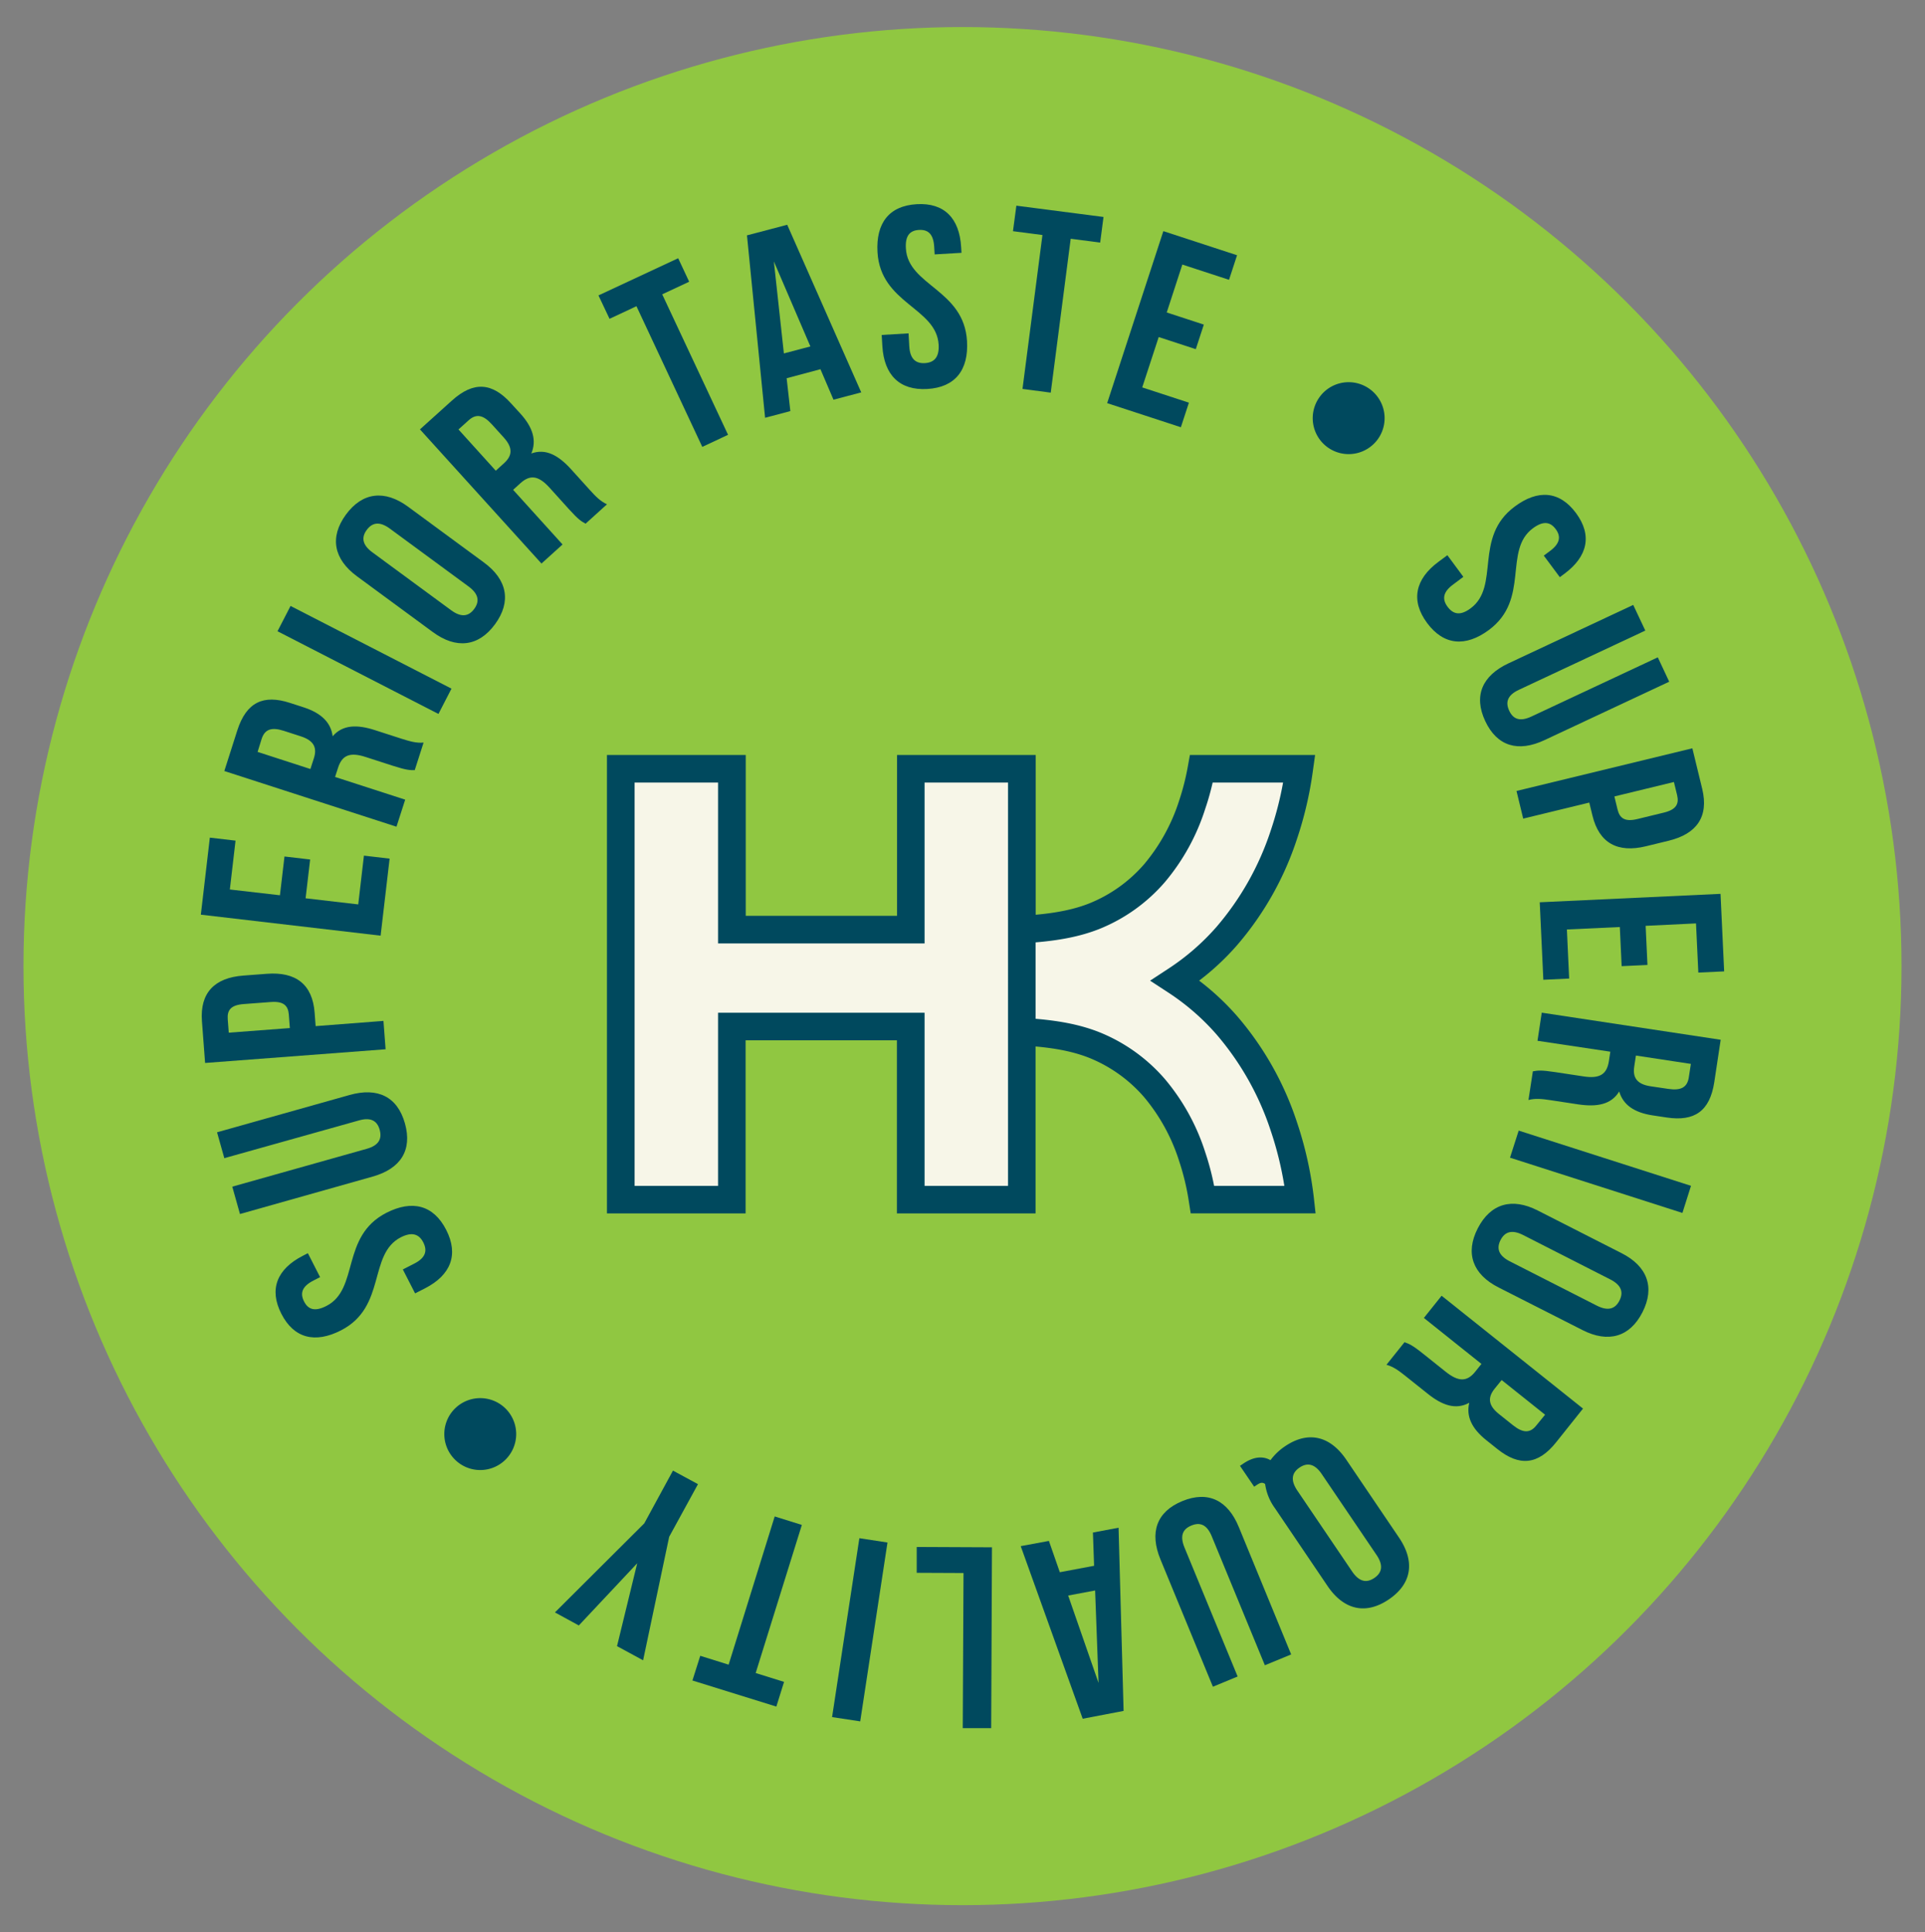 <svg id="Layer_1" data-name="Layer 1" xmlns="http://www.w3.org/2000/svg" viewBox="0 0 738 740.74"><rect x="0" y="0" width="738" height="740.74" fill="#808080" stroke="none"/><title>footer_icon</title><circle cx="369" cy="370.37" r="360" fill="#90c741"/><path d="M604.21,196.7c6.3,8.52,4.45,16.67-4.48,23.28L598,221.27,591.85,213l2.31-1.71c4-2.95,4.32-5.66,2.26-8.45s-4.76-3.26-8.74-.32c-11.47,8.49-.95,27.21-16.89,39-8.92,6.6-17.32,5.91-23.68-2.69s-4.57-16.84,4.35-23.44l3.43-2.54,6.13,8.29-4,3c-4,2.95-4.12,5.76-2,8.55s4.79,3.48,8.77.53c11.47-8.49,1-27.21,16.89-39C589.56,187.56,597.9,188.17,604.21,196.7Z" fill="#00495e"/><path d="M630.77,241.74,582.3,264.45c-4.49,2.1-5.18,4.83-3.71,8s4,4.35,8.5,2.25L635.56,252l4.38,9.34-47.85,22.41c-10.05,4.71-18.15,2.38-22.69-7.32s-1.15-17.41,8.9-22.12l47.84-22.41Z" fill="#00495e"/><path d="M639.74,322.3,631,324.43c-10.78,2.62-17.92-1.16-20.49-11.75l-1.22-5-25.33,6.15-2.57-10.6,67.42-16.36,3.79,15.6C655.14,313.06,650.53,319.68,639.74,322.3Zm2-22.51-22.82,5.54,1.21,5c.82,3.37,2.8,4.83,7.62,3.66l10.11-2.46c4.82-1.16,5.91-3.37,5.1-6.74Z" fill="#00495e"/><path d="M630.9,354.93l.7,15-9.9.46-.7-15-20.29.94.87,18.81-9.9.47-1.38-29.71,69.31-3.23L661,372.39l-9.9.46L650.21,354Z" fill="#00495e"/><path d="M587.66,410.71c1.85-.32,3-.55,8.57.3L607,412.64c6.37,1,9-.84,9.79-5.73l.57-3.73L589.44,399l1.63-10.78,68.6,10.39-2.46,16.27C655.51,426,649.59,430,639,428.41l-5.39-.81c-7.06-1.07-11.32-4-12.85-9.17-3.07,5.05-8.53,6-15.68,4.95l-10.59-1.61c-3.33-.5-5.8-.77-8.51-.08Zm60.58-2.85-21.07-3.2-.64,4.22c-.61,4,.78,6.74,6.27,7.56l6.76,1c4.9.74,7.31-.6,7.89-4.42Z" fill="#00495e"/><path d="M648.29,454.6,645,465,578.9,443.81l3.33-10.38Z" fill="#00495e"/><path d="M621.64,480.4c9.89,5,12.9,13.11,8.05,22.65s-13.15,11.88-23,6.85l-32.16-16.33c-9.9-5-12.9-13.11-8-22.65s13.15-11.89,23-6.86Zm-37.72-6.94c-4.41-2.24-7.08-1.15-8.65,1.94s-.88,5.89,3.54,8.14l33.39,17c4.42,2.24,7.09,1.15,8.66-1.94s.88-5.88-3.54-8.13Z" fill="#00495e"/><path d="M538.46,514.55c1.76.65,2.87,1,7.28,4.54l8.52,6.8c5,4,8.25,3.8,11.34-.07l2.35-2.94-22.07-17.63,6.8-8.51L606.89,540l-10.26,12.86c-7,8.82-14.19,9.34-22.55,2.66l-4.26-3.4c-5.58-4.45-7.79-9.14-6.54-14.35-5.19,2.83-10.4,1-16.06-3.57l-8.36-6.67c-2.63-2.1-4.63-3.57-7.32-4.33Zm53.89,27.8L575.7,529.06,573,532.39c-2.54,3.18-2.69,6.22,1.65,9.69l5.34,4.26c3.87,3.1,6.63,3.14,9,.12Z" fill="#00495e"/><path d="M536.35,589.46c6.22,9.19,4.93,17.72-3.93,23.71s-17.27,4-23.48-5.17l-20.21-29.88a20.41,20.41,0,0,1-3.71-9.21c-1.14-.79-1.9-.51-3.38.49l-.82.55-5.44-8,1.23-.83c4-2.73,7.56-3,10.46-1.34a22.3,22.3,0,0,1,5.6-5.34c8.86-6,17.26-4,23.48,5.18Zm-29.62-24.35c-2.78-4.1-5.64-4.44-8.51-2.5s-3.62,4.72-.85,8.83l21,31c2.78,4.1,5.64,4.44,8.51,2.5s3.63-4.73.85-8.83Z" fill="#00495e"/><path d="M484.92,638.4l-20.38-49.48c-1.89-4.59-4.58-5.41-7.79-4.09s-4.54,3.8-2.66,8.39l20.39,49.49L465,646.63l-20.12-48.84c-4.23-10.27-1.52-18.25,8.38-22.32s17.45-.33,21.67,9.94L495,634.25Z" fill="#00495e"/><path d="M391.32,592.73l10.81-2,4.18,12,13.14-2.47L419,587.52l9.83-1.85,1.93,70.23-15.68,3Zm28.52,17-10.33,1.94,11.65,33.51Z" fill="#00495e"/><path d="M380,662.51l-10.9,0,.29-59.47-17.94-.08,0-9.91,28.85.13Z" fill="#00495e"/><path d="M329.79,659.91,319,658.27l10.46-68.58,10.78,1.65Z" fill="#00495e"/><path d="M297.63,654.24l-32.17-10,3-9.47,10.88,3.4L297,581.35l10.41,3.25-17.7,56.78,10.88,3.39Z" fill="#00495e"/><path d="M256.55,589.14l-10,47.36-10-5.43,7.74-31.77-22.38,23.84-9.16-5L247,584l11-20.22,9.59,5.19Z" fill="#00495e"/><path d="M174.21,559.35a13.78,13.78,0,1,1,19.49.32A13.75,13.75,0,0,1,174.21,559.35Z" fill="#00495e"/><path d="M107.87,503.67c-4.83-9.44-1.66-17.18,8.22-22.24l1.94-1,4.69,9.18-2.56,1.31c-4.41,2.25-5.18,4.87-3.6,8s4.15,4,8.57,1.74c12.7-6.49,5.38-26.68,23-35.71,9.89-5.05,18.06-3,22.93,6.53s1.75,17.36-8.13,22.42l-3.79,1.94-4.7-9.18,4.42-2.26c4.41-2.25,5-5,3.43-8.09s-4.16-4.22-8.58-2c-12.7,6.5-5.39,26.69-23,35.71C120.82,515.08,112.69,513.11,107.87,503.67Z" fill="#00495e"/><path d="M89.05,454.92l51.52-14.5c4.77-1.34,5.9-3.93,5-7.26s-3.25-5-8-3.62L86,444l-2.79-9.92,50.85-14.31c10.69-3,18.3.61,21.19,10.92s-1.7,17.36-12.38,20.37L92,465.41Z" fill="#00495e"/><path d="M93.3,374l9-.68c11.07-.84,17.5,4,18.32,14.92l.39,5.14,26-2,.82,10.87L78.63,407.5l-1.21-16C76.6,380.62,82.23,374.83,93.3,374Zm-5.6,21.89,23.42-1.77-.39-5.14c-.26-3.46-2-5.21-6.93-4.84l-10.37.78c-5,.38-6.38,2.38-6.12,5.83Z" fill="#00495e"/><path d="M107.32,343.21l1.74-14.86,9.84,1.15-1.74,14.87,20.18,2.35,2.18-18.7,9.85,1.15-3.45,29.53L77,350.65l3.45-29.53,9.85,1.15L88.12,341Z" fill="#00495e"/><path d="M159,295.25c-1.88,0-3,.05-8.42-1.69l-10.37-3.35c-6.13-2-9.06-.64-10.59,4.07l-1.16,3.58,26.88,8.7L152,316.93,86,295.58,91,279.92c3.48-10.75,10-13.75,20.15-10.46l5.19,1.68c6.79,2.2,10.52,5.8,11.19,11.12,3.85-4.48,9.4-4.56,16.28-2.33L154,283.22c3.21,1,5.6,1.71,8.39,1.46Zm-60.24-7L119,294.81l1.31-4.05c1.26-3.87.32-6.77-5-8.48l-6.51-2.11c-4.71-1.52-7.3-.59-8.49,3.09Z" fill="#00495e"/><path d="M106.39,242l5-9.7,61.7,31.7-5,9.7Z" fill="#00495e"/><path d="M136.87,220.94c-8.94-6.57-10.59-15-4.25-23.66s14.92-9.58,23.86-3l29.06,21.37c8.94,6.57,10.58,15,4.24,23.66s-14.91,9.58-23.85,3Zm36.08,13c4,2.94,6.79,2.3,8.85-.5s1.83-5.66-2.16-8.6l-30.18-22.19c-4-2.93-6.8-2.29-8.86.5s-1.83,5.67,2.17,8.6Z" fill="#00495e"/><path d="M224.5,200.76c-1.65-.92-2.67-1.46-6.46-5.65L210.72,187c-4.32-4.78-7.53-5.08-11.21-1.75l-2.79,2.53,18.95,20.95-8.08,7.31L161,164.61l12.2-11c8.38-7.59,15.51-6.95,22.69,1l3.66,4c4.79,5.29,6.22,10.28,4.15,15.23,5.57-2,10.42.73,15.28,6.1l7.18,7.94c2.26,2.5,4,4.27,6.54,5.45Zm-48.73-36.12,14.3,15.81,3.16-2.87c3-2.72,3.65-5.71-.07-9.82l-4.59-5.08c-3.33-3.67-6-4.16-8.9-1.56Z" fill="#00495e"/><path d="M229.44,113.25,260,99l4.21,9-10.33,4.84,25.24,53.85-9.88,4.63L244,117.39l-10.32,4.83Z" fill="#00495e"/><path d="M330.18,150.43l-10.64,2.8-5-11.69L301.58,145,303,157.6l-9.68,2.56-6.95-69.93,15.43-4.06Zm-29.66-14.94,10.16-2.68-14-32.59Z" fill="#00495e"/><path d="M351.43,78.28c10.58-.63,16.4,5.38,17.05,16.46l.13,2.18-10.29.61-.17-2.87c-.29-5-2.38-6.71-5.85-6.51s-5.33,2.2-5,7.15c.84,14.25,22.26,15.67,23.43,35.45.65,11.09-4.52,17.74-15.2,18.37s-16.6-5.38-17.26-16.46l-.25-4.25,10.3-.61.28,5c.3,4.95,2.58,6.6,6,6.4s5.54-2.12,5.25-7.06c-.84-14.25-22.27-15.67-23.44-35.46C335.77,85.55,340.84,78.9,351.43,78.28Z" fill="#00495e"/><path d="M389.65,78.85l33.41,4.33L421.78,93l-11.3-1.47-7.65,59L392,149.1l7.65-59-11.3-1.47Z" fill="#00495e"/><path d="M447.3,119.79l14.22,4.65-3.08,9.42-14.22-4.65-6.32,19.31,17.9,5.85-3.08,9.42-28.26-9.24L446,88.61l28.26,9.24-3.08,9.42-17.9-5.85Z" fill="#00495e"/><path d="M525,149.06a13.78,13.78,0,1,1-19.2,3.29A13.74,13.74,0,0,1,525,149.06Z" fill="#00495e"/><path d="M492.18,431.79a114.12,114.12,0,0,0-21.78-38.67,95.29,95.29,0,0,0-19.82-17.18,95.58,95.58,0,0,0,19.82-17.18,114.17,114.17,0,0,0,21.78-38.68,136.63,136.63,0,0,0,5.92-25.38H460.58a97.16,97.16,0,0,1-3.45,13.66,77.35,77.35,0,0,1-14.43,26.32,60.24,60.24,0,0,1-23.05,16.51c-8.43,3.36-18,4.62-27.87,5.15V294.7H349.09v61.68H280.57V294.7H238V459.9h42.59V393.53h68.52V459.9h42.69V395.53c9.85.54,19.44,1.8,27.87,5.16a60.21,60.21,0,0,1,23.05,16.5,77.54,77.54,0,0,1,14.43,26.32,99.39,99.39,0,0,1,3.93,16.39h37.41A137.92,137.92,0,0,0,492.18,431.79Z" fill="#f7f6e8"/><path d="M503.71,459.28a142,142,0,0,0-6.53-29.19,119,119,0,0,0-22.79-40.43,97.87,97.87,0,0,0-14.67-13.72,97.66,97.66,0,0,0,14.65-13.71,118.89,118.89,0,0,0,22.81-40.45,141.93,141.93,0,0,0,6.16-26.35l.84-6h-48l-.78,4.33a93.07,93.07,0,0,1-3.27,12.94,71.82,71.82,0,0,1-13.43,24.54,55,55,0,0,1-21,15.05c-5.59,2.23-12.1,3.62-20.63,4.39V289.43H343.9V351.1h-58V289.43H232.69V465.18h53.16V398.81h58v66.37h53.16v-64c8.53.76,15,2.16,20.58,4.37a55,55,0,0,1,21.06,15.08,71.79,71.79,0,0,1,13.43,24.56,93.32,93.32,0,0,1,3.71,15.5l.7,4.47h47.87Zm-149.25-4.66V388.25H275.29v66.37h-32V300h32v61.67h79.17V300h32V454.62Zm111,0a98.52,98.52,0,0,0-3.36-12.76,82.1,82.1,0,0,0-15.44-28.11,65.49,65.49,0,0,0-25.09-18c-6.78-2.7-14.49-4.34-24.55-5.18V361.27c10.05-.84,17.77-2.47,24.6-5.2a65.47,65.47,0,0,0,25-17.94,82,82,0,0,0,15.44-28.07A97,97,0,0,0,464.9,300h27a128.46,128.46,0,0,1-4.73,18.4,108.59,108.59,0,0,1-20.77,36.91,89.84,89.84,0,0,1-18.73,16.22l-6.75,4.42,6.75,4.41a89.69,89.69,0,0,1,18.74,16.24,108.45,108.45,0,0,1,20.76,36.89,130.86,130.86,0,0,1,5.22,21.14Z" fill="#00495e"/></svg>